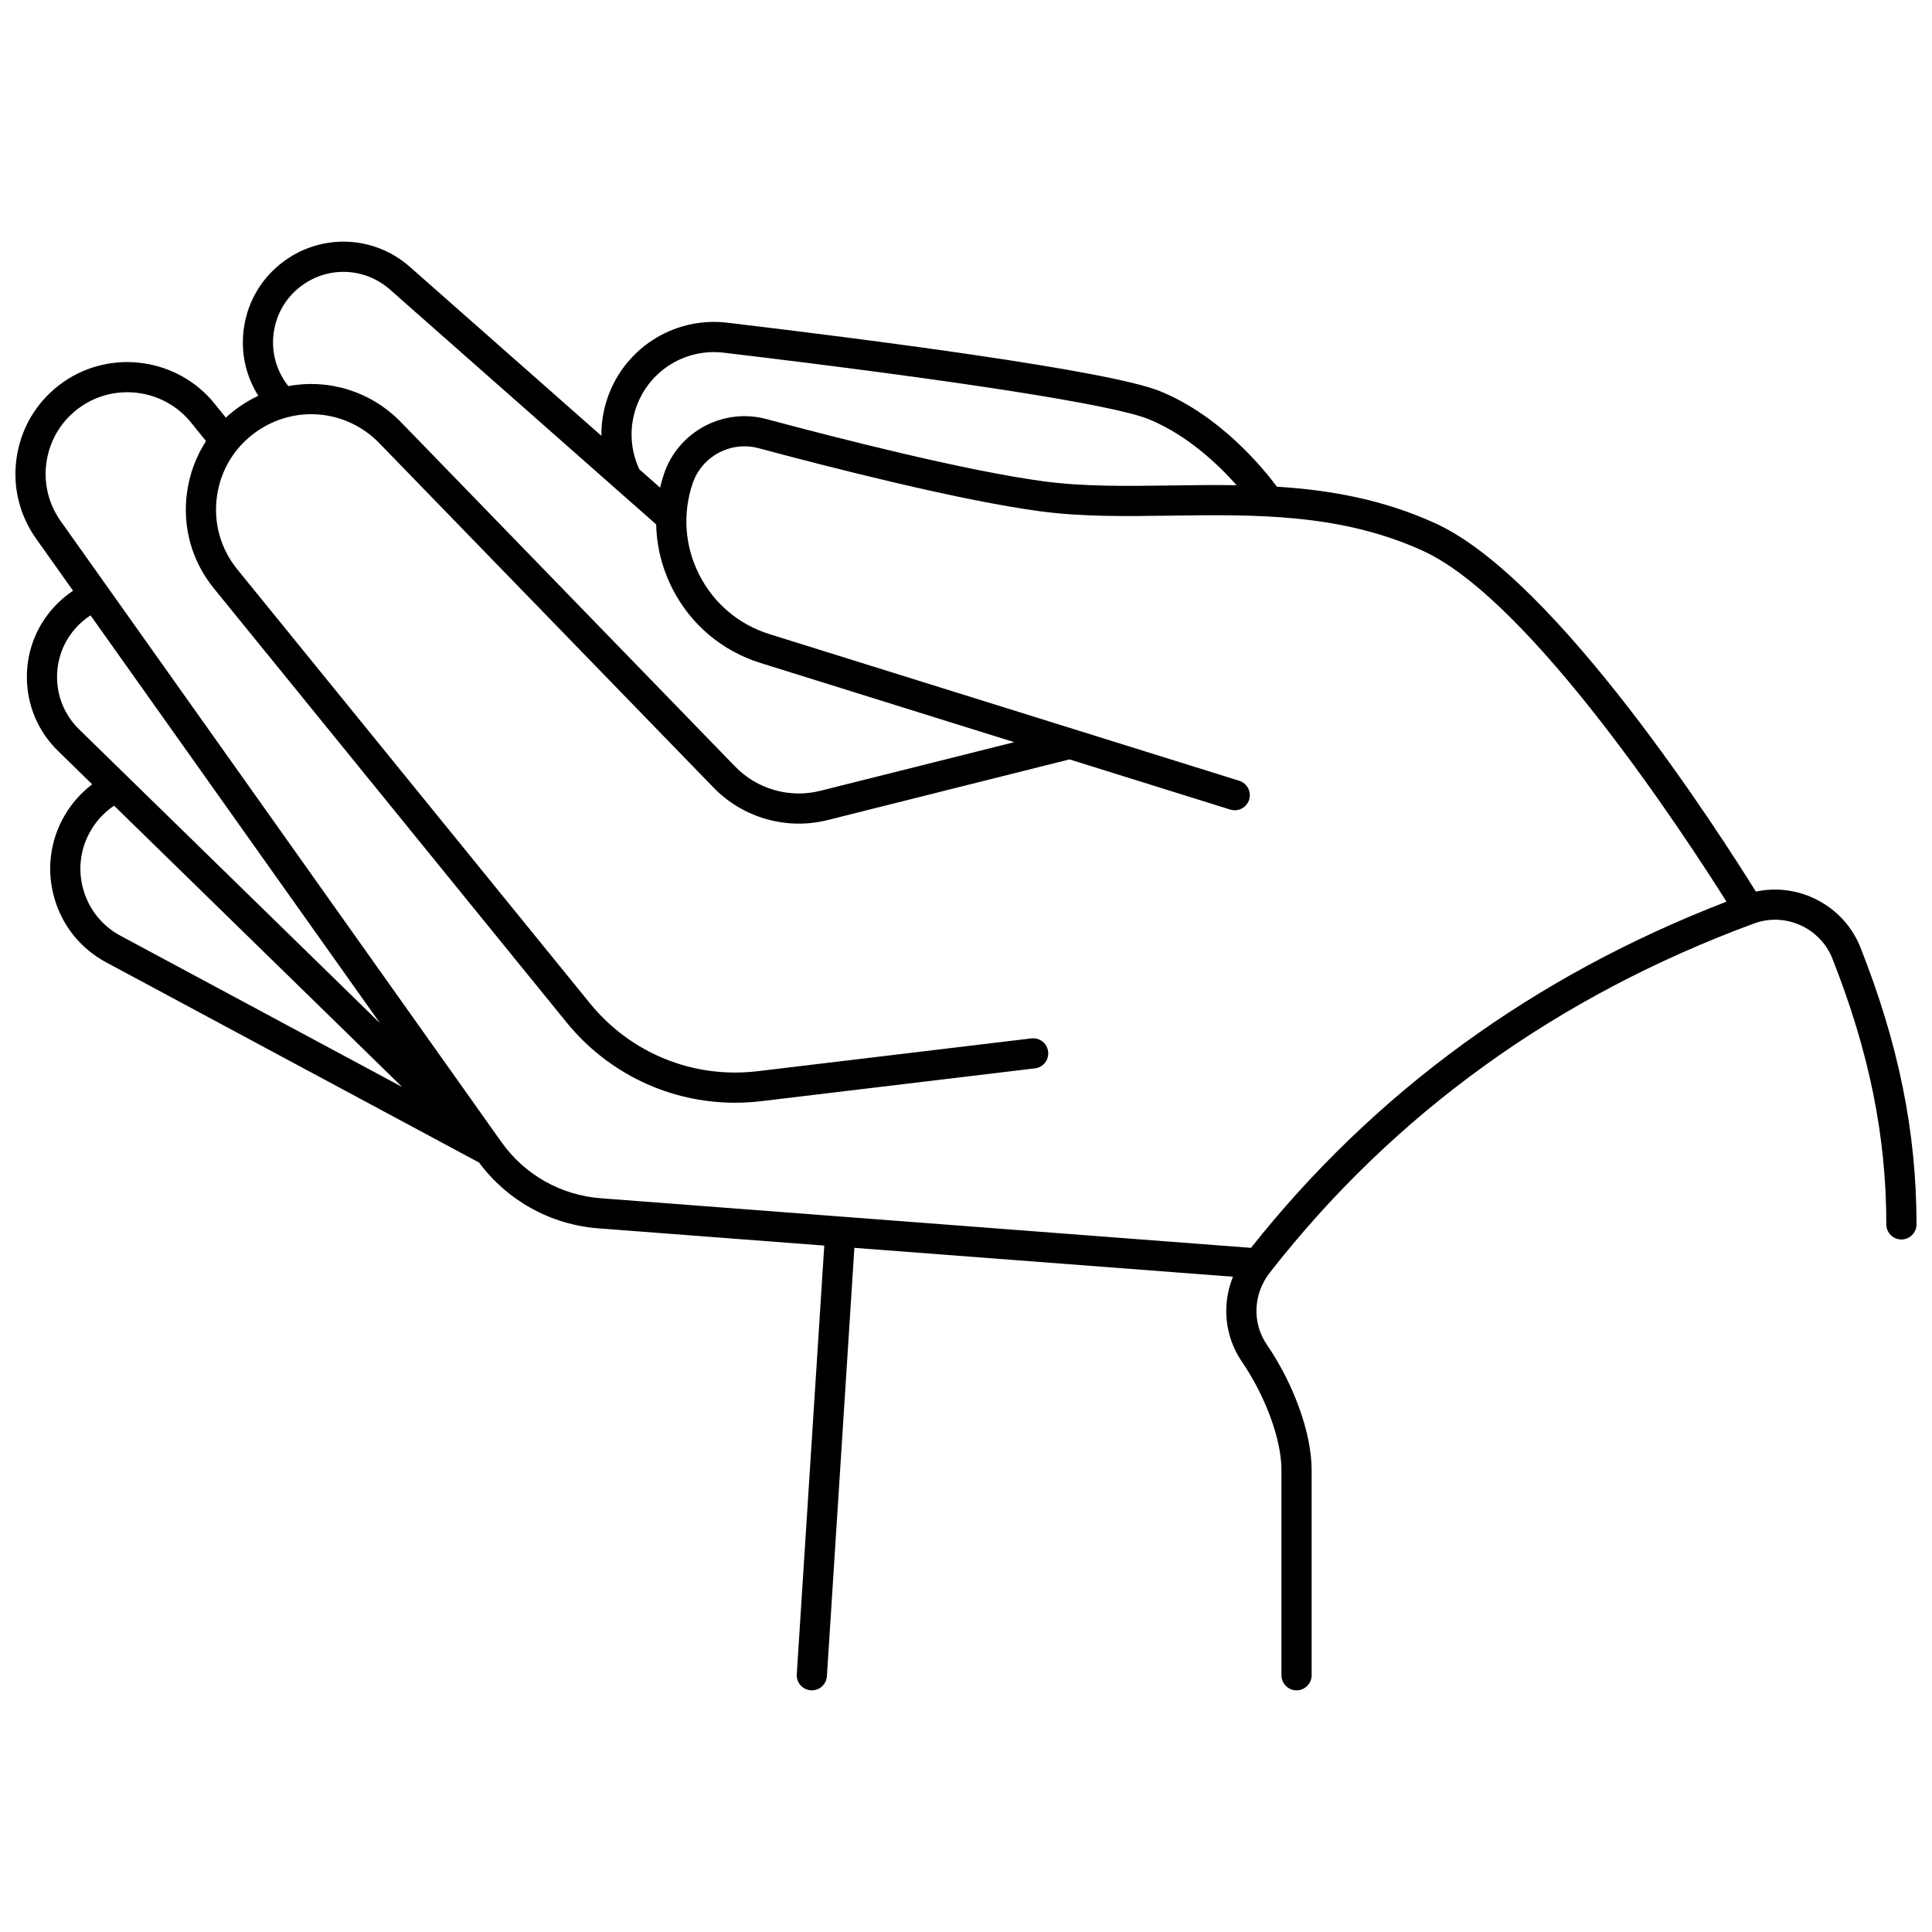 <?xml version="1.0" encoding="UTF-8"?>
<!-- Uploaded to: ICON Repo, www.svgrepo.com, Generator: ICON Repo Mixer Tools -->
<svg width="800px" height="800px" version="1.1" viewBox="144 144 512 512" xmlns="http://www.w3.org/2000/svg">
 <defs>
  <clipPath id="a">
   <path d="m148.09 208h503.81v384h-503.81z"/>
  </clipPath>
 </defs>
 <g clip-path="url(#a)">
  <path d="m609.32 380.29c-8.996-14.496-52.609-82.785-84.82-97.551-13.992-6.414-28.109-8.879-42.105-9.758-3.582-4.824-14.938-18.766-30.965-25.309-13.566-5.539-77.672-13.75-114.68-18.152-14.418-1.715-27.918 7.133-32.109 21.039-0.883 2.934-1.297 5.941-1.27 8.934l-50.738-44.762c-9.328-8.23-22.93-8.945-33.07-1.73-5.879 4.184-9.742 10.414-10.871 17.543-1.02 6.445 0.316 12.883 3.762 18.34-1.773 0.832-3.5 1.828-5.152 2.996-1.223 0.863-2.367 1.801-3.445 2.797l-3.027-3.746c-9.684-11.984-27.211-14.527-39.898-5.785-6.59 4.543-10.988 11.383-12.383 19.262-1.395 7.879 0.387 15.812 5.019 22.34l9.797 13.801c-1.379 0.918-2.68 1.965-3.891 3.137-5.367 5.199-8.336 12.176-8.352 19.648-0.016 7.473 2.918 14.465 8.266 19.684l9.047 8.836c-2.953 2.242-5.449 5.043-7.34 8.309-3.844 6.652-4.809 14.383-2.707 21.773 2.102 7.391 6.984 13.461 13.75 17.094l98.816 53.055c7.539 10.133 19.008 16.477 31.633 17.438l59.855 4.566-7.289 113.61c-0.141 2.203 1.531 4.106 3.734 4.246 0.086 0.004 0.172 0.008 0.262 0.008 2.09 0 3.852-1.625 3.988-3.742l7.281-113.52 100.33 7.652c-2.977 7.363-2.231 15.793 2.379 22.531 6.262 9.152 10.469 20.664 10.469 28.648v54.43c0 2.207 1.789 4 4 4 2.207 0 4-1.789 4-4v-54.43c0-9.609-4.656-22.629-11.863-33.168-3.945-5.769-3.644-13.43 0.754-19.062 32.902-42.164 76.102-73.312 128.39-92.578 8.203-3.019 17.5 1.152 20.723 9.312 9.754 24.68 14.297 47.062 14.297 70.445 0 2.207 1.789 4 4 4 2.207 0 4-1.789 4-4 0-24.422-4.719-47.738-14.855-73.383-4.394-11.113-16.352-17.266-27.727-14.805zm-297.02-127.42c3.066-10.18 12.945-16.664 23.504-15.402 62.285 7.406 103.33 13.828 112.6 17.613 10.125 4.133 18.344 11.914 23.316 17.504-5.848-0.094-11.664-0.012-17.434 0.07-11.836 0.164-23.016 0.32-33.535-1.078-20.852-2.777-55.082-11.543-73.633-16.52-11.473-3.078-23.414 3.336-27.18 14.605-0.395 1.18-0.727 2.367-1.004 3.562l-5.516-4.867c-2.258-4.863-2.672-10.328-1.117-15.488zm-92.266-7.043c-3.012-4.055-4.234-9.039-3.445-14.027 0.789-4.988 3.492-9.352 7.606-12.277 7.098-5.051 16.617-4.551 23.148 1.211l70.555 62.246c0.121 5.867 1.57 11.68 4.328 17.074 4.856 9.488 13.129 16.461 23.305 19.637l67.246 20.992-51.414 12.898c-8.086 2.031-16.711-0.426-22.512-6.406l-88.586-91.289c-8.004-8.246-19.234-11.547-29.859-9.559zm-60.914 77.523c0.012-5.293 2.113-10.238 5.914-13.922 0.918-0.887 1.91-1.668 2.965-2.348l76.715 108.08-79.742-77.867c-3.785-3.699-5.863-8.652-5.852-13.945zm6.961 56.395c-1.504-5.289-0.816-10.82 1.938-15.582 1.555-2.691 3.68-4.949 6.219-6.644l76.344 74.547-74.656-40.086c-4.848-2.598-8.34-6.945-9.844-12.234zm309.44 94.949-108.57-8.281-63.746-4.863c-10.582-0.809-20.176-6.234-26.32-14.891l-116.79-164.54c-3.383-4.766-4.688-10.562-3.668-16.316 1.02-5.754 4.231-10.75 9.047-14.066 9.266-6.383 22.07-4.527 29.141 4.227l3.988 4.938c-2.625 4.031-4.356 8.629-5.039 13.574-1.27 9.207 1.262 18.25 7.125 25.465l93.418 114.96c11.086 13.641 27.418 21.332 44.695 21.332 2.312 0 4.644-0.137 6.984-0.418l72.484-8.688c2.191-0.262 3.758-2.254 3.496-4.445-0.262-2.191-2.246-3.758-4.445-3.496l-72.484 8.688c-17.051 2.047-33.691-4.691-44.523-18.016l-93.418-114.96c-4.449-5.477-6.371-12.34-5.406-19.332 0.961-6.988 4.668-13.078 10.434-17.148 10.199-7.203 23.918-5.922 32.613 3.039l88.582 91.281c7.785 8.02 19.355 11.312 30.195 8.594l64.113-16.086 42.598 13.297c2.109 0.66 4.352-0.516 5.008-2.625 0.656-2.106-0.52-4.352-2.625-5.008l-124.49-38.859c-8.105-2.531-14.699-8.086-18.566-15.645-3.867-7.559-4.516-16.156-1.828-24.211 2.426-7.266 10.125-11.402 17.523-9.418 18.738 5.027 53.348 13.887 74.648 16.723 11.102 1.48 22.566 1.32 34.703 1.148 22.109-0.309 44.969-0.625 66.766 9.363 28.781 13.191 69.832 76.199 80.371 92.938-50.957 19.637-93.32 50.48-126.01 91.746z"/>
 </g>
</svg>